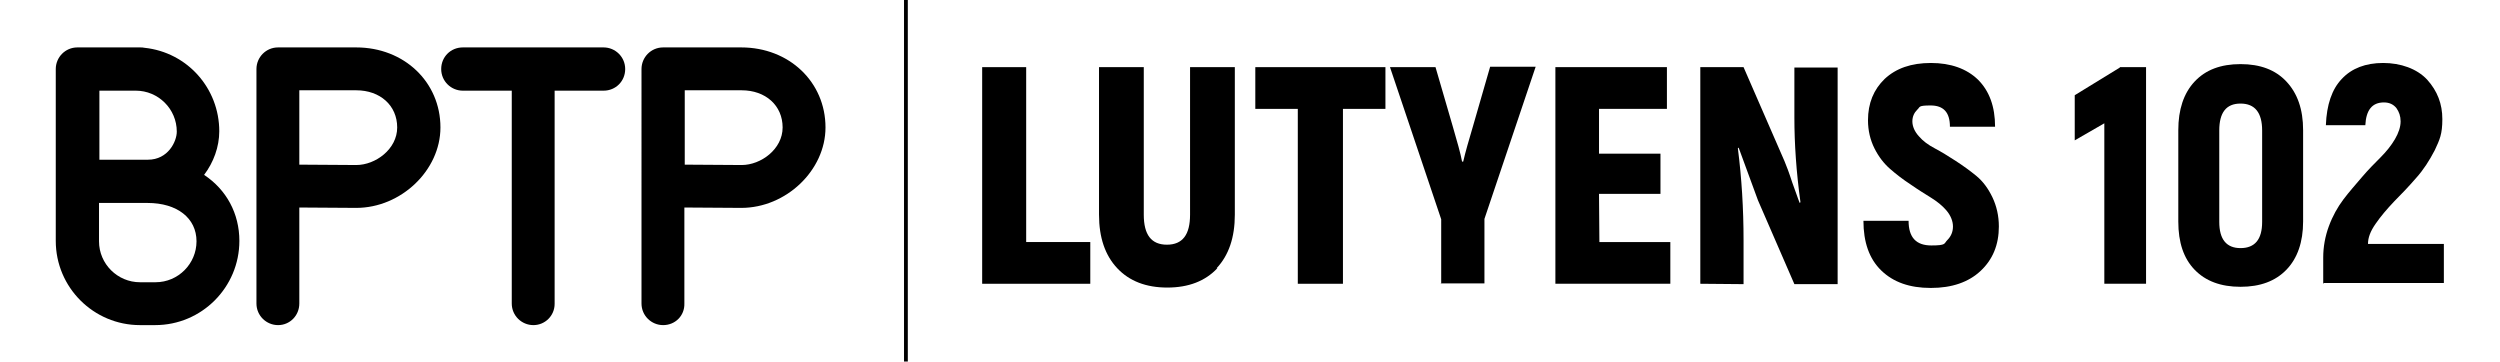 <?xml version="1.0" encoding="utf-8"?>
<!-- Generator: Adobe Illustrator 29.1.0, SVG Export Plug-In . SVG Version: 9.03 Build 55587)  -->
<svg version="1.0" id="Layer_1" xmlns="http://www.w3.org/2000/svg" xmlns:xlink="http://www.w3.org/1999/xlink" x="0px" y="0px"
	 viewBox="0 0 659 95.3" style="enable-background:new 0 0 659 95.3;" xml:space="preserve">
<style type="text/css">
	.st0{fill:none;stroke:#000000;stroke-miterlimit:10;}
</style>
<g>
	<g>
		<path d="M270.4,63.8h17v11h-28.5V17.7h11.6v46.1H270.4z"/>
		<path d="M320.9,70.7c-3.2,3.4-7.6,5.1-13.2,5.1s-10-1.7-13.2-5.1s-4.8-8.1-4.8-14.1V17.7h11.8v38.9c0,5.3,2,7.9,6.1,7.9
			s6.1-2.6,6.1-7.9V17.7h11.8v38.9c0,6-1.6,10.7-4.8,14.1H320.9z"/>
		<path d="M365.2,17.7v11H354v46.1h-11.9V28.7h-11.2v-11H365.2L365.2,17.7z"/>
		<path d="M379.9,74.8v-17l-13.5-40.1h12l4.6,15.8c1.1,3.8,2,6.9,2.4,9.1h0.3c0.6-2.6,1.5-5.7,2.6-9.4l4.5-15.6h12l-13.5,40.1v17
			h-11.6L379.9,74.8z"/>
		<path d="M421.6,63.8h18.7v11H410V17.7h29.4v11h-17.9v11.8h16.2v10.6h-16.2L421.6,63.8L421.6,63.8z"/>
		<path d="M448.2,74.8V17.7h11.4l10.8,24.8c0.5,1.2,1.2,3,2,5.5c0.9,2.4,1.5,4.3,2,5.5l0.2-0.2c-1.1-8-1.6-15.4-1.6-22.3V17.8h11.4
			v57.1H473l-9.6-22.1l-5.1-13.9l-0.2,0.2c1,7.8,1.5,15.9,1.5,24.2v11.6L448.2,74.8L448.2,74.8z"/>
		<path d="M508.9,75.9c-5.5,0-9.8-1.5-13-4.6s-4.7-7.5-4.7-13.1h11.9c0,4.4,2,6.5,6,6.5c4,0,3.3-0.5,4.2-1.4c1-1,1.5-2.2,1.5-3.6
			s-0.6-2.9-1.7-4.2c-1.1-1.3-2.5-2.4-4.1-3.4s-3.4-2.1-5.4-3.5c-2-1.3-3.8-2.7-5.4-4.1s-3-3.2-4.1-5.4s-1.7-4.7-1.7-7.4
			c0-4.5,1.5-8.1,4.4-10.9c3-2.8,7-4.2,12.2-4.2c5.2,0,9.4,1.5,12.4,4.4c3,3,4.5,7.1,4.5,12.4H514c0-3.8-1.7-5.6-5.1-5.6
			c-3.4,0-2.7,0.4-3.5,1.1c-0.8,0.8-1.3,1.8-1.3,3.1s0.6,2.7,1.7,3.9c1.1,1.3,2.5,2.3,4.2,3.2s3.5,2,5.5,3.3s3.8,2.6,5.5,4
			s3.1,3.3,4.2,5.6c1.1,2.3,1.7,4.9,1.7,7.7c0,4.8-1.6,8.7-4.8,11.7s-7.6,4.5-13.1,4.5L508.9,75.9z"/>
		<path d="M558.8,17.7h6.9v57.1h-11V32.5l-7.8,4.5V25.1l11.9-7.3L558.8,17.7z"/>
		<path d="M602.7,71.1c-2.9,3-6.9,4.5-12.1,4.5s-9.2-1.5-12.1-4.5c-2.9-3-4.3-7.2-4.3-12.7V34.3c0-5.4,1.4-9.7,4.3-12.8
			c2.9-3.1,6.9-4.6,12.1-4.6s9.2,1.5,12.1,4.6c2.9,3.1,4.4,7.3,4.4,12.8v24.1C607.1,63.8,605.6,68.1,602.7,71.1z M590.6,65.4
			c3.8,0,5.7-2.3,5.7-6.9V34.4c0-4.7-1.9-7.1-5.7-7.1s-5.6,2.4-5.6,7.1v24.1C585,63.1,586.9,65.4,590.6,65.4z"/>
		<path d="M612.4,74.8v-6.9c0-2.8,0.5-5.6,1.5-8.3c1-2.7,2.3-5,3.8-7s3.2-3.9,4.9-5.9s3.4-3.7,4.9-5.2s2.8-3.1,3.8-4.8
			s1.5-3.3,1.5-4.7s-0.4-2.5-1.1-3.5c-0.8-1-1.9-1.5-3.3-1.5c-3.1,0-4.7,2-4.9,6h-10.4c0.2-5.4,1.6-9.5,4.2-12.2
			c2.6-2.8,6.3-4.2,10.9-4.2s8.9,1.5,11.6,4.4c2.7,3,4,6.4,4,10.4s-0.7,5.4-2,8.2c-1.4,2.7-3,5.2-4.9,7.3c-1.9,2.2-3.9,4.3-5.8,6.2
			c-1.9,2-3.6,4-4.9,5.9c-1.4,2-2,3.7-2,5.3h20v10.3h-31.6L612.4,74.8z"/>
	</g>
	<line class="st0" x1="238.8" y1="0" x2="238.8" y2="95.3"/>
	<g>
		<path d="M36.9,85.7c-12.2,0-22.2-9.9-22.2-22.2V18.2c0-3.1,2.5-5.7,5.7-5.7h16.5c0.4,0,0.8,0,1.2,0.1c11.3,1.2,19.7,10.7,19.7,22
			c0,4.1-1.5,8.2-4,11.5c5.9,3.9,9.3,10.2,9.3,17.4c0,12.2-9.9,22.2-22.2,22.2H36.9z M26.1,63.6c0,6,4.9,10.8,10.8,10.8h4.1
			c6,0,10.8-4.9,10.8-10.8c0-6.1-5.1-10.1-12.9-10.1H26.1V63.6z M39,42.1c5.3,0,7.6-4.8,7.6-7.4c0-6-4.9-10.8-10.8-10.8h-9.6v18.2
			H39z"/>
		<path d="M73.3,85.7c-3.1,0-5.7-2.5-5.7-5.7V18.2c0-3.1,2.5-5.7,5.7-5.7h20.6c12.6,0,22.2,9.1,22.2,21.1
			c0,11.3-10.4,21.2-22.2,21.2l-15-0.1v25.3C78.9,83.2,76.4,85.7,73.3,85.7z M93.9,43.5c5.1,0,10.8-4.2,10.8-9.9
			c0-5.8-4.5-9.8-10.8-9.8h-15v19.6L93.9,43.5z"/>
		<path d="M140.6,85.7c-3.1,0-5.7-2.5-5.7-5.7V23.9H122c-3.1,0-5.7-2.5-5.7-5.7s2.5-5.7,5.7-5.7h37.1c3.1,0,5.7,2.5,5.7,5.7
			s-2.5,5.7-5.7,5.7h-12.9v56.2C146.2,83.2,143.7,85.7,140.6,85.7z"/>
		<path d="M174.8,85.7c-3.1,0-5.7-2.5-5.7-5.7V18.2c0-3.1,2.5-5.7,5.7-5.7h20.6c12.6,0,22.2,9.1,22.2,21.1
			c0,11.3-10.4,21.2-22.2,21.2l-15-0.1v25.3C180.5,83.2,178,85.7,174.8,85.7z M195.5,43.5c5.1,0,10.8-4.2,10.8-9.9
			c0-5.8-4.5-9.8-10.8-9.8h-15v19.6L195.5,43.5z"/>
	</g>
</g>
</svg>
